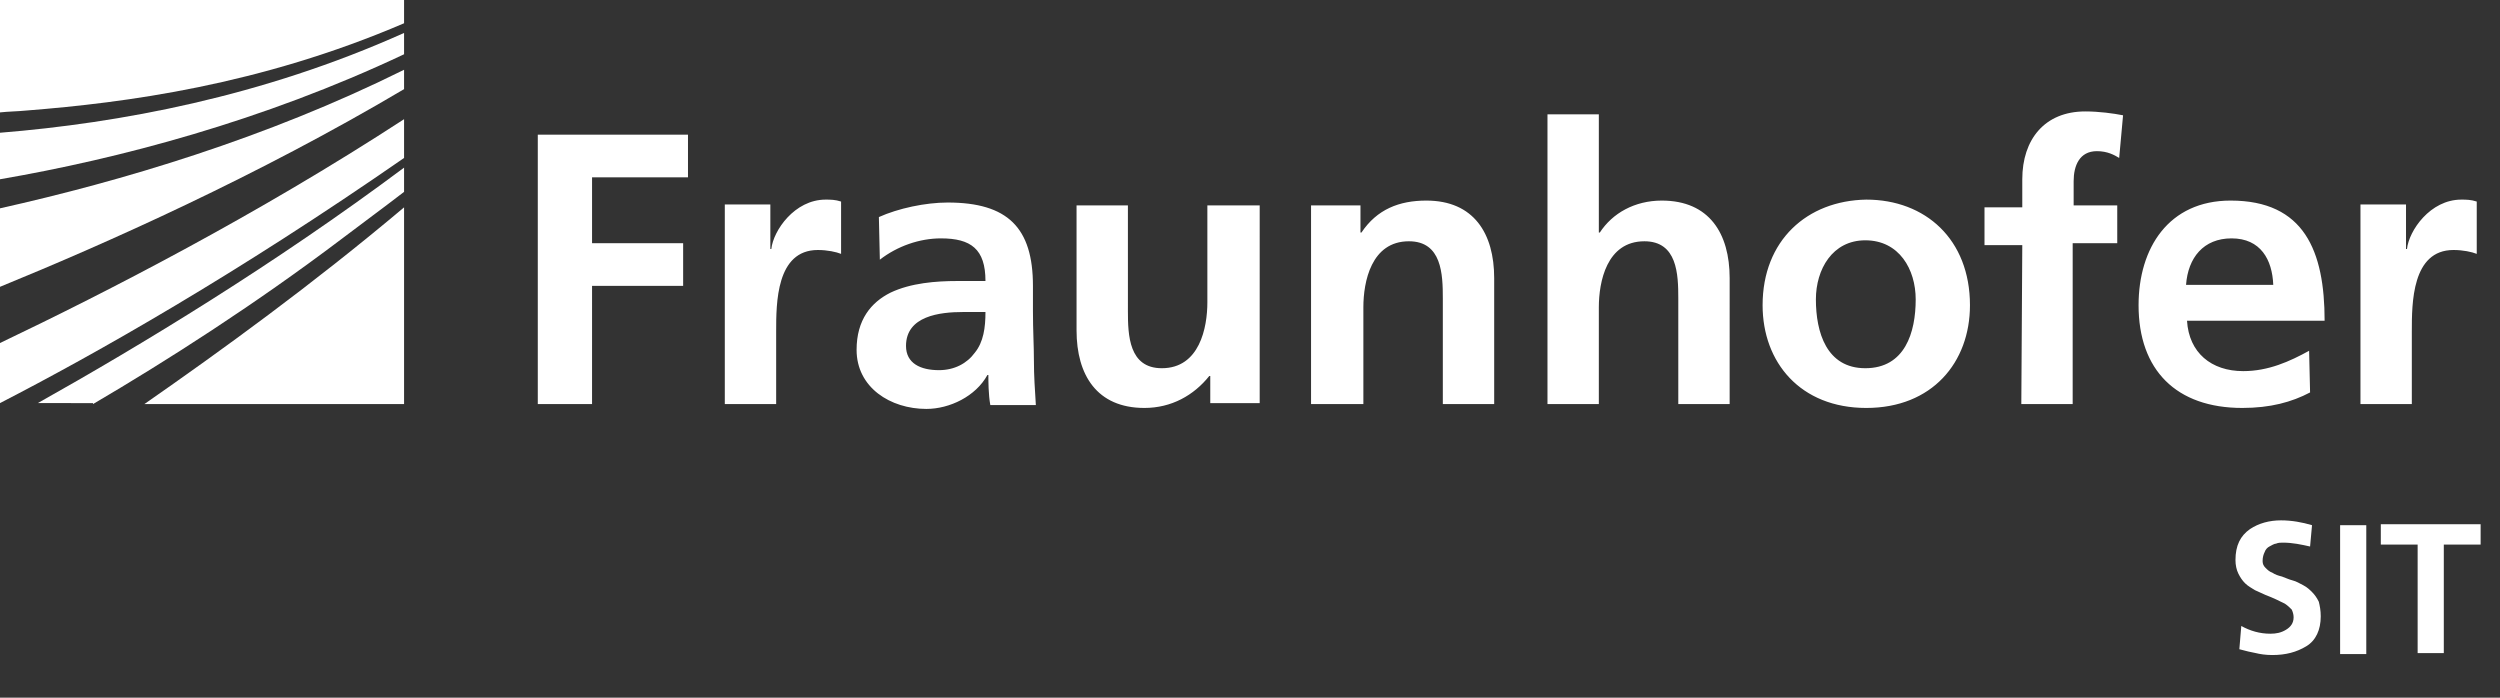 <?xml version="1.0" encoding="UTF-8"?>
<svg version="1.1" xmlns="http://www.w3.org/2000/svg" xmlns:xlink="http://www.w3.org/1999/xlink" x="0px" y="0px" width="258" height="72" viewBox="0 0 258 72">
<rect x="0" y="0" width="258" height="72" fill="#333333" stroke="none"/>
<style type="text/css">
	.st0{fill:#FFFFFF;}
</style>
<g>
	<g>
		<path class="st0" d="M0,41.6c9.9-5.1,24.4-13.3,41.7-25.3v-4C26.5,22.2,11.1,30.1,0,35.4V41.6z"/>
		<path class="st0" d="M0,29.6c11-4.5,26.5-11.4,41.7-20.4v-2C27.4,14.3,12.5,18.7,0,21.5V29.6z"/>
		<path class="st0" d="M41.7,41.7V21.4c-9.5,8-18.9,14.8-26.8,20.3H41.7z"/>
		<path class="st0" d="M9.6,41.7c7.5-4.4,16.6-10.2,25.6-17c2.1-1.6,4.3-3.2,6.5-4.9v-2.5c-13.4,10-27.1,18.3-37.8,24.3H9.6z"/>
		<path class="st0" d="M0,18.5c12.2-2.1,27.1-6,41.7-12.9V3.4C27,10,12.3,12.7,0,13.7V18.5z"/>
		<path class="st0" d="M0,0v11.6c0.9-0.1,1.8-0.1,2.8-0.2c10.1-0.8,24-2.6,38.9-9V0H0z"/>
	</g>
	<g>
		<path class="st0" d="M243.6,41.7h5.3v-7.5c0-2.9,0-8.4,4.3-8.4c1,0,1.9,0.2,2.4,0.4v-5.4c-0.6-0.2-1.1-0.2-1.6-0.2
			c-3.2,0-5.4,3.2-5.6,5.1h-0.1v-4.6h-4.7V41.7z M238.3,36.2c-2,1.1-4.2,2.1-6.8,2.1c-3.3,0-5.6-1.9-5.8-5.2h14.2
			c0-7.2-2.1-12.4-9.7-12.4c-6.4,0-9.5,4.9-9.5,10.8c0,6.7,3.9,10.6,10.7,10.6c2.9,0,5.1-0.6,7-1.6L238.3,36.2L238.3,36.2z
			 M225.6,29.4c0.2-2.8,1.8-4.8,4.7-4.8c3,0,4.2,2.2,4.3,4.8H225.6z M208.6,41.7h5.3V25.1h4.6v-3.9H214v-2.5c0-1.6,0.6-3.1,2.4-3.1
			c1.1,0,1.8,0.4,2.3,0.7l0.4-4.4c-1-0.2-2.5-0.4-3.9-0.4c-4.2,0-6.5,2.9-6.5,7v2.9h-3.9v3.9h3.9L208.6,41.7L208.6,41.7z
			 M187.4,30.9c0-3.1,1.7-6.1,5.1-6.1c3.5,0,5.2,3,5.2,6.1c0,3.4-1.1,7.1-5.2,7.1C188.5,38,187.4,34.3,187.4,30.9 M181.9,31.5
			c0,5.9,3.9,10.6,10.7,10.6c6.8,0,10.7-4.7,10.7-10.6c0-6.8-4.6-10.9-10.7-10.9C186.5,20.7,181.9,24.8,181.9,31.5 M159.7,41.7h5.3
			v-10c0-2.6,0.8-6.8,4.7-6.8c3.4,0,3.5,3.4,3.5,5.9v10.9h5.3V28.7c0-4.6-2.1-8-7-8c-2.8,0-5.1,1.3-6.4,3.3H165V11.8h-5.3V41.7z
			 M135.4,41.7h5.3v-10c0-2.6,0.8-6.8,4.7-6.8c3.4,0,3.5,3.4,3.5,5.9v10.9h5.3V28.7c0-4.6-2.1-8-7-8c-2.8,0-5.1,0.9-6.7,3.3h-0.1
			v-2.8h-5.1V41.7z M129.9,21.2h-5.3v10c0,2.6-0.8,6.8-4.7,6.8c-3.4,0-3.5-3.4-3.5-5.9V21.2h-5.3v12.9c0,4.6,2.1,8,7,8
			c2.8,0,5.1-1.3,6.7-3.3h0.1v2.8h5.1V21.2z M93.5,35.7c0-3.1,3.5-3.5,5.9-3.5h2.3c0,1.6-0.2,3.1-1.1,4.2c-0.8,1.1-2.1,1.8-3.7,1.8
			C95,38.2,93.5,37.5,93.5,35.7 M90.8,26.8c1.8-1.4,4.1-2.2,6.3-2.2c3.1,0,4.6,1.1,4.6,4.4h-2.9c-2.2,0-4.8,0.2-6.9,1.2
			c-2,1-3.5,2.8-3.5,5.9c0,3.9,3.5,6.1,7.2,6.1c2.4,0,5.1-1.3,6.3-3.5h0.1c0,0.6,0,2,0.2,3.1h4.7c-0.1-1.6-0.2-3-0.2-4.6
			c0-1.5-0.1-3.1-0.1-5.1v-2.6c0-6-2.6-8.6-8.8-8.6c-2.3,0-5.1,0.6-7.1,1.5L90.8,26.8z M74.8,41.7h5.3v-7.5c0-2.9,0-8.4,4.3-8.4
			c1,0,1.9,0.2,2.4,0.4v-5.4c-0.6-0.2-1.1-0.2-1.6-0.2c-3.2,0-5.4,3.2-5.6,5.1h-0.1v-4.6h-4.7V41.7z M55.5,41.7h5.6V29.5h9.4v-4.4
			h-9.4v-6.8H71v-4.4H55.5V41.7z"/>
	</g>
	<g>
		<path class="st0" d="M235.6,56c-0.2,0-0.5,0-0.7,0.1c-0.2,0-0.5,0.2-0.7,0.3c-0.2,0.1-0.4,0.3-0.5,0.6c-0.1,0.2-0.2,0.5-0.2,0.9
			c0,0.3,0.1,0.5,0.3,0.7c0.2,0.2,0.4,0.4,0.7,0.5c0.3,0.2,0.6,0.3,1,0.4c0.3,0.1,0.7,0.3,1.1,0.4c0.4,0.1,0.7,0.3,1.1,0.5
			c0.4,0.2,0.7,0.5,0.9,0.7c0.3,0.3,0.5,0.6,0.7,1c0.1,0.4,0.2,0.9,0.2,1.5c0,1.4-0.5,2.5-1.5,3.1c-1,0.6-2.1,0.9-3.5,0.9
			c-0.7,0-1.3-0.1-1.7-0.2c-0.5-0.1-1-0.2-1.7-0.4l0.2-2.4c0.9,0.5,1.9,0.8,3,0.8c0.6,0,1.1-0.1,1.6-0.4s0.8-0.7,0.8-1.3
			c0-0.3-0.1-0.6-0.2-0.8c-0.2-0.2-0.4-0.4-0.7-0.6c-0.6-0.3-1.2-0.6-2-0.9c-0.4-0.2-0.7-0.3-1.1-0.5c-0.3-0.2-0.7-0.4-1-0.7
			c-0.3-0.3-0.5-0.6-0.7-1s-0.3-0.9-0.3-1.4c0-1.5,0.5-2.5,1.5-3.2c0.9-0.6,2-0.9,3.2-0.9c1.1,0,2.2,0.2,3.2,0.5l-0.2,2.2
			C237.5,56.2,236.6,56,235.6,56z"/>
		<path class="st0" d="M241.5,54.2h2.7v13.3h-2.7V54.2z"/>
		<path class="st0" d="M249.5,56.2h-3.8v-2.1H256v2.1h-3.8v11.2h-2.7V56.2z"/>
	</g>
</g>
</svg>
